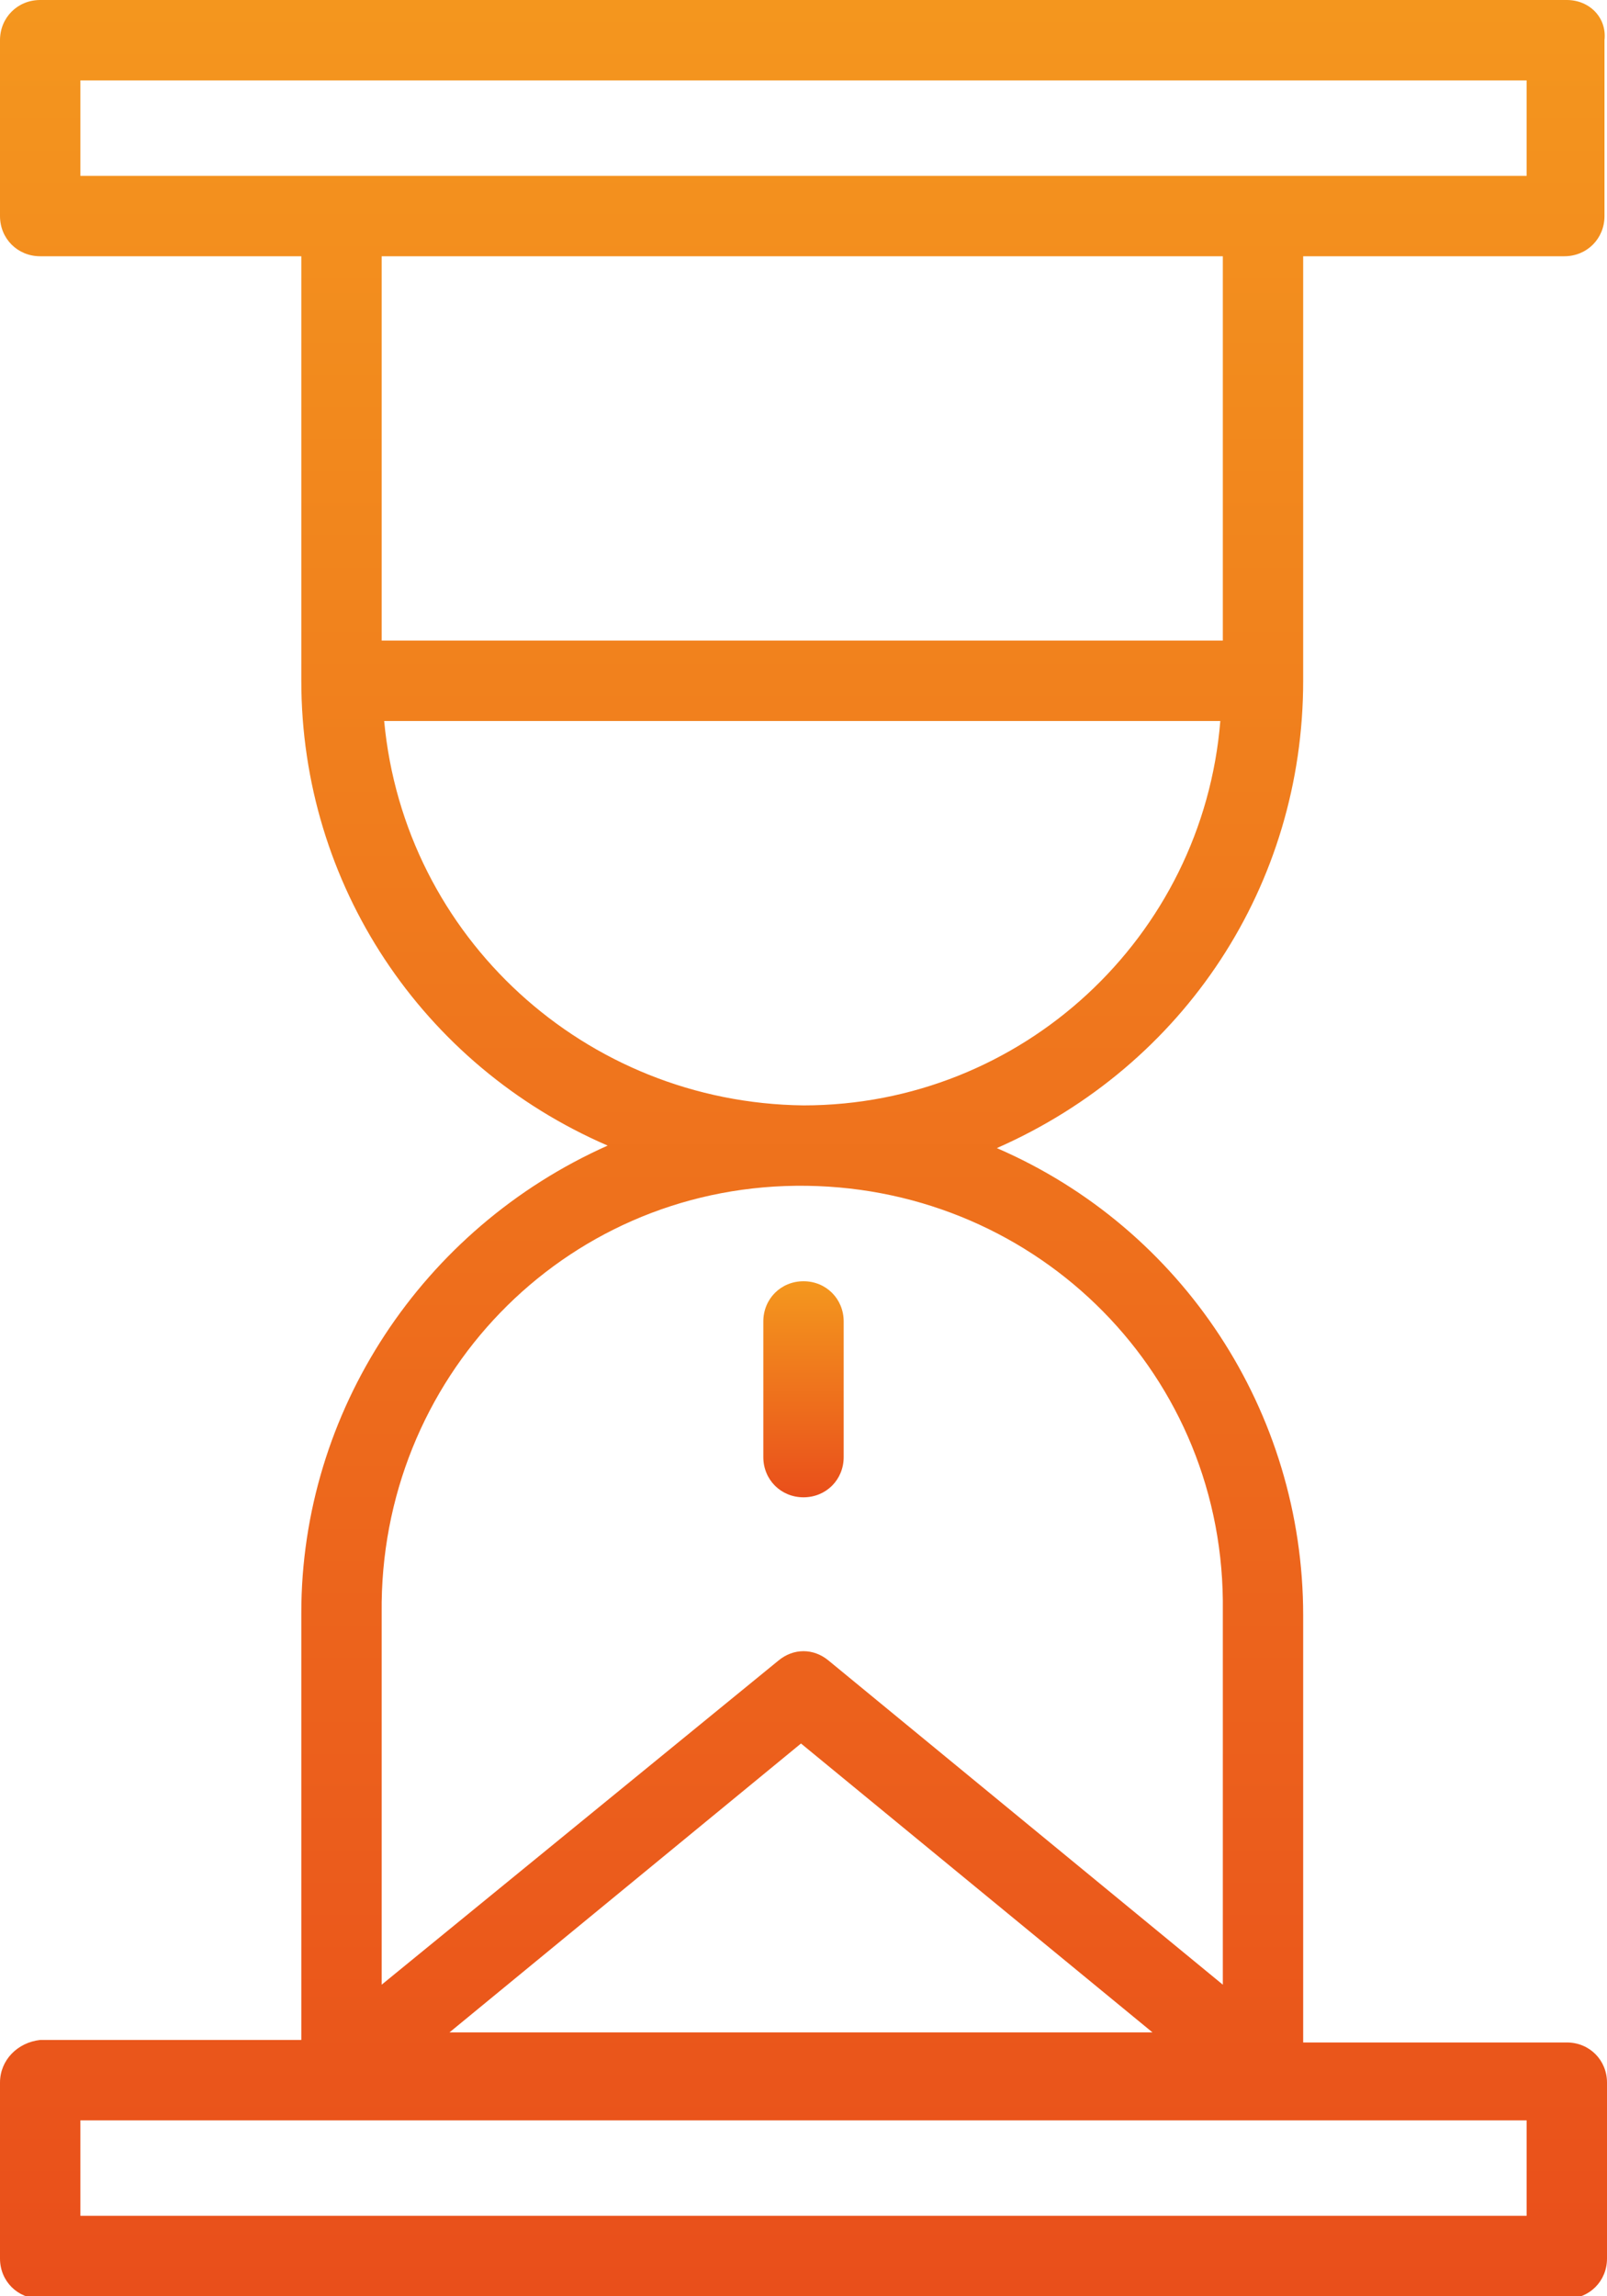 <?xml version="1.0" encoding="UTF-8"?>
<!-- Generator: Adobe Illustrator 27.8.0, SVG Export Plug-In . SVG Version: 6.00 Build 0)  -->
<svg xmlns="http://www.w3.org/2000/svg" xmlns:xlink="http://www.w3.org/1999/xlink" version="1.1" id="Groupe_152834" x="0px" y="0px" viewBox="0 0 64 91.4" style="enable-background:new 0 0 64 91.4;" xml:space="preserve">
<style type="text/css">
	.st0{clip-path:url(#SVGID_00000080923097609166054490000011344581955689841035_);}
	.st1{fill:url(#Tracé_517940_00000081640172943980681040000012838174514143759761_);}
	.st2{fill:url(#Tracé_517941_00000062898136005180282620000009171402668533719457_);}
</style>
<g>
	<defs>
		<rect id="SVGID_1_" y="0" width="64" height="91.4"></rect>
	</defs>
	<clipPath id="SVGID_00000026843891265397280430000011554733358818227383_">
		<use xlink:href="#SVGID_1_" style="overflow:visible;"></use>
	</clipPath>
	<g id="Groupe_152833" style="clip-path:url(#SVGID_00000026843891265397280430000011554733358818227383_);">
		
			<linearGradient id="Tracé_517940_00000004528577679924263290000008843389418921531303_" gradientUnits="userSpaceOnUse" x1="-176.686" y1="257.381" x2="-176.686" y2="256.381" gradientTransform="matrix(63.97 0 0 -91.411 11334.6 23527.441)">
			<stop offset="0" style="stop-color:#F4971E"></stop>
			<stop offset="1" style="stop-color:#E94E1B"></stop>
		</linearGradient>
		<path id="Tracé_517940" style="fill:url(#Tracé_517940_00000004528577679924263290000008843389418921531303_);" d="M51.9,27.1    V10.2h10.4c0.9,0,1.6-0.7,1.6-1.6v-7C64,0.7,63.3,0,62.4,0H1.6C0.7,0,0,0.7,0,1.6v7c0,0.9,0.7,1.6,1.6,1.6c0,0,0,0,0,0H12v16.9    c0,8.1,4.8,15.3,12.2,18.5C16.8,48.9,12,56.2,12,64.2v17H1.6C0.7,81.3,0,82,0,82.9v7c0,0.9,0.7,1.6,1.6,1.6h60.8    c0.9,0,1.6-0.7,1.6-1.6v-7c0-0.9-0.7-1.6-1.6-1.6H51.9v-17c0-8.1-4.8-15.4-12.2-18.6C47.2,42.4,51.9,35.2,51.9,27.1z M3.2,3.2    h57.6V7H3.2V3.2z M48.7,25.5H15.2V10.2h33.5V25.5z M17.9,80.9l14-11.5l14,11.5L17.9,80.9z M60.8,88.2H3.2v-3.8h57.6L60.8,88.2    L60.8,88.2z M48.7,64.2V79L33,66.1c-0.6-0.5-1.4-0.5-2,0L15.2,79V64.2c-0.1-9.3,7.2-16.9,16.5-17c9.3-0.1,16.9,7.2,17,16.5    C48.7,63.9,48.7,64.1,48.7,64.2 M32,44c-8.7-0.1-15.9-6.7-16.7-15.3h33.3C47.9,37.3,40.7,44,32,44z"></path>
		
			<linearGradient id="Tracé_517941_00000062886105763370316590000004047269604749054645_" gradientUnits="userSpaceOnUse" x1="-123.25" y1="239.819" x2="-123.25" y2="238.819" gradientTransform="matrix(3.2 0 0 -8.566 426.384 2105.374)">
			<stop offset="0" style="stop-color:#F4971E"></stop>
			<stop offset="1" style="stop-color:#E94E1B"></stop>
		</linearGradient>
		<path id="Tracé_517941" style="fill:url(#Tracé_517941_00000062886105763370316590000004047269604749054645_);" d="M32,59.6    c0.9,0,1.6-0.7,1.6-1.6l0,0v-5.4c0-0.9-0.7-1.6-1.6-1.6c-0.9,0-1.6,0.7-1.6,1.6c0,0,0,0,0,0V58C30.4,58.9,31.1,59.6,32,59.6    L32,59.6"></path>
	</g>
</g>
</svg>
